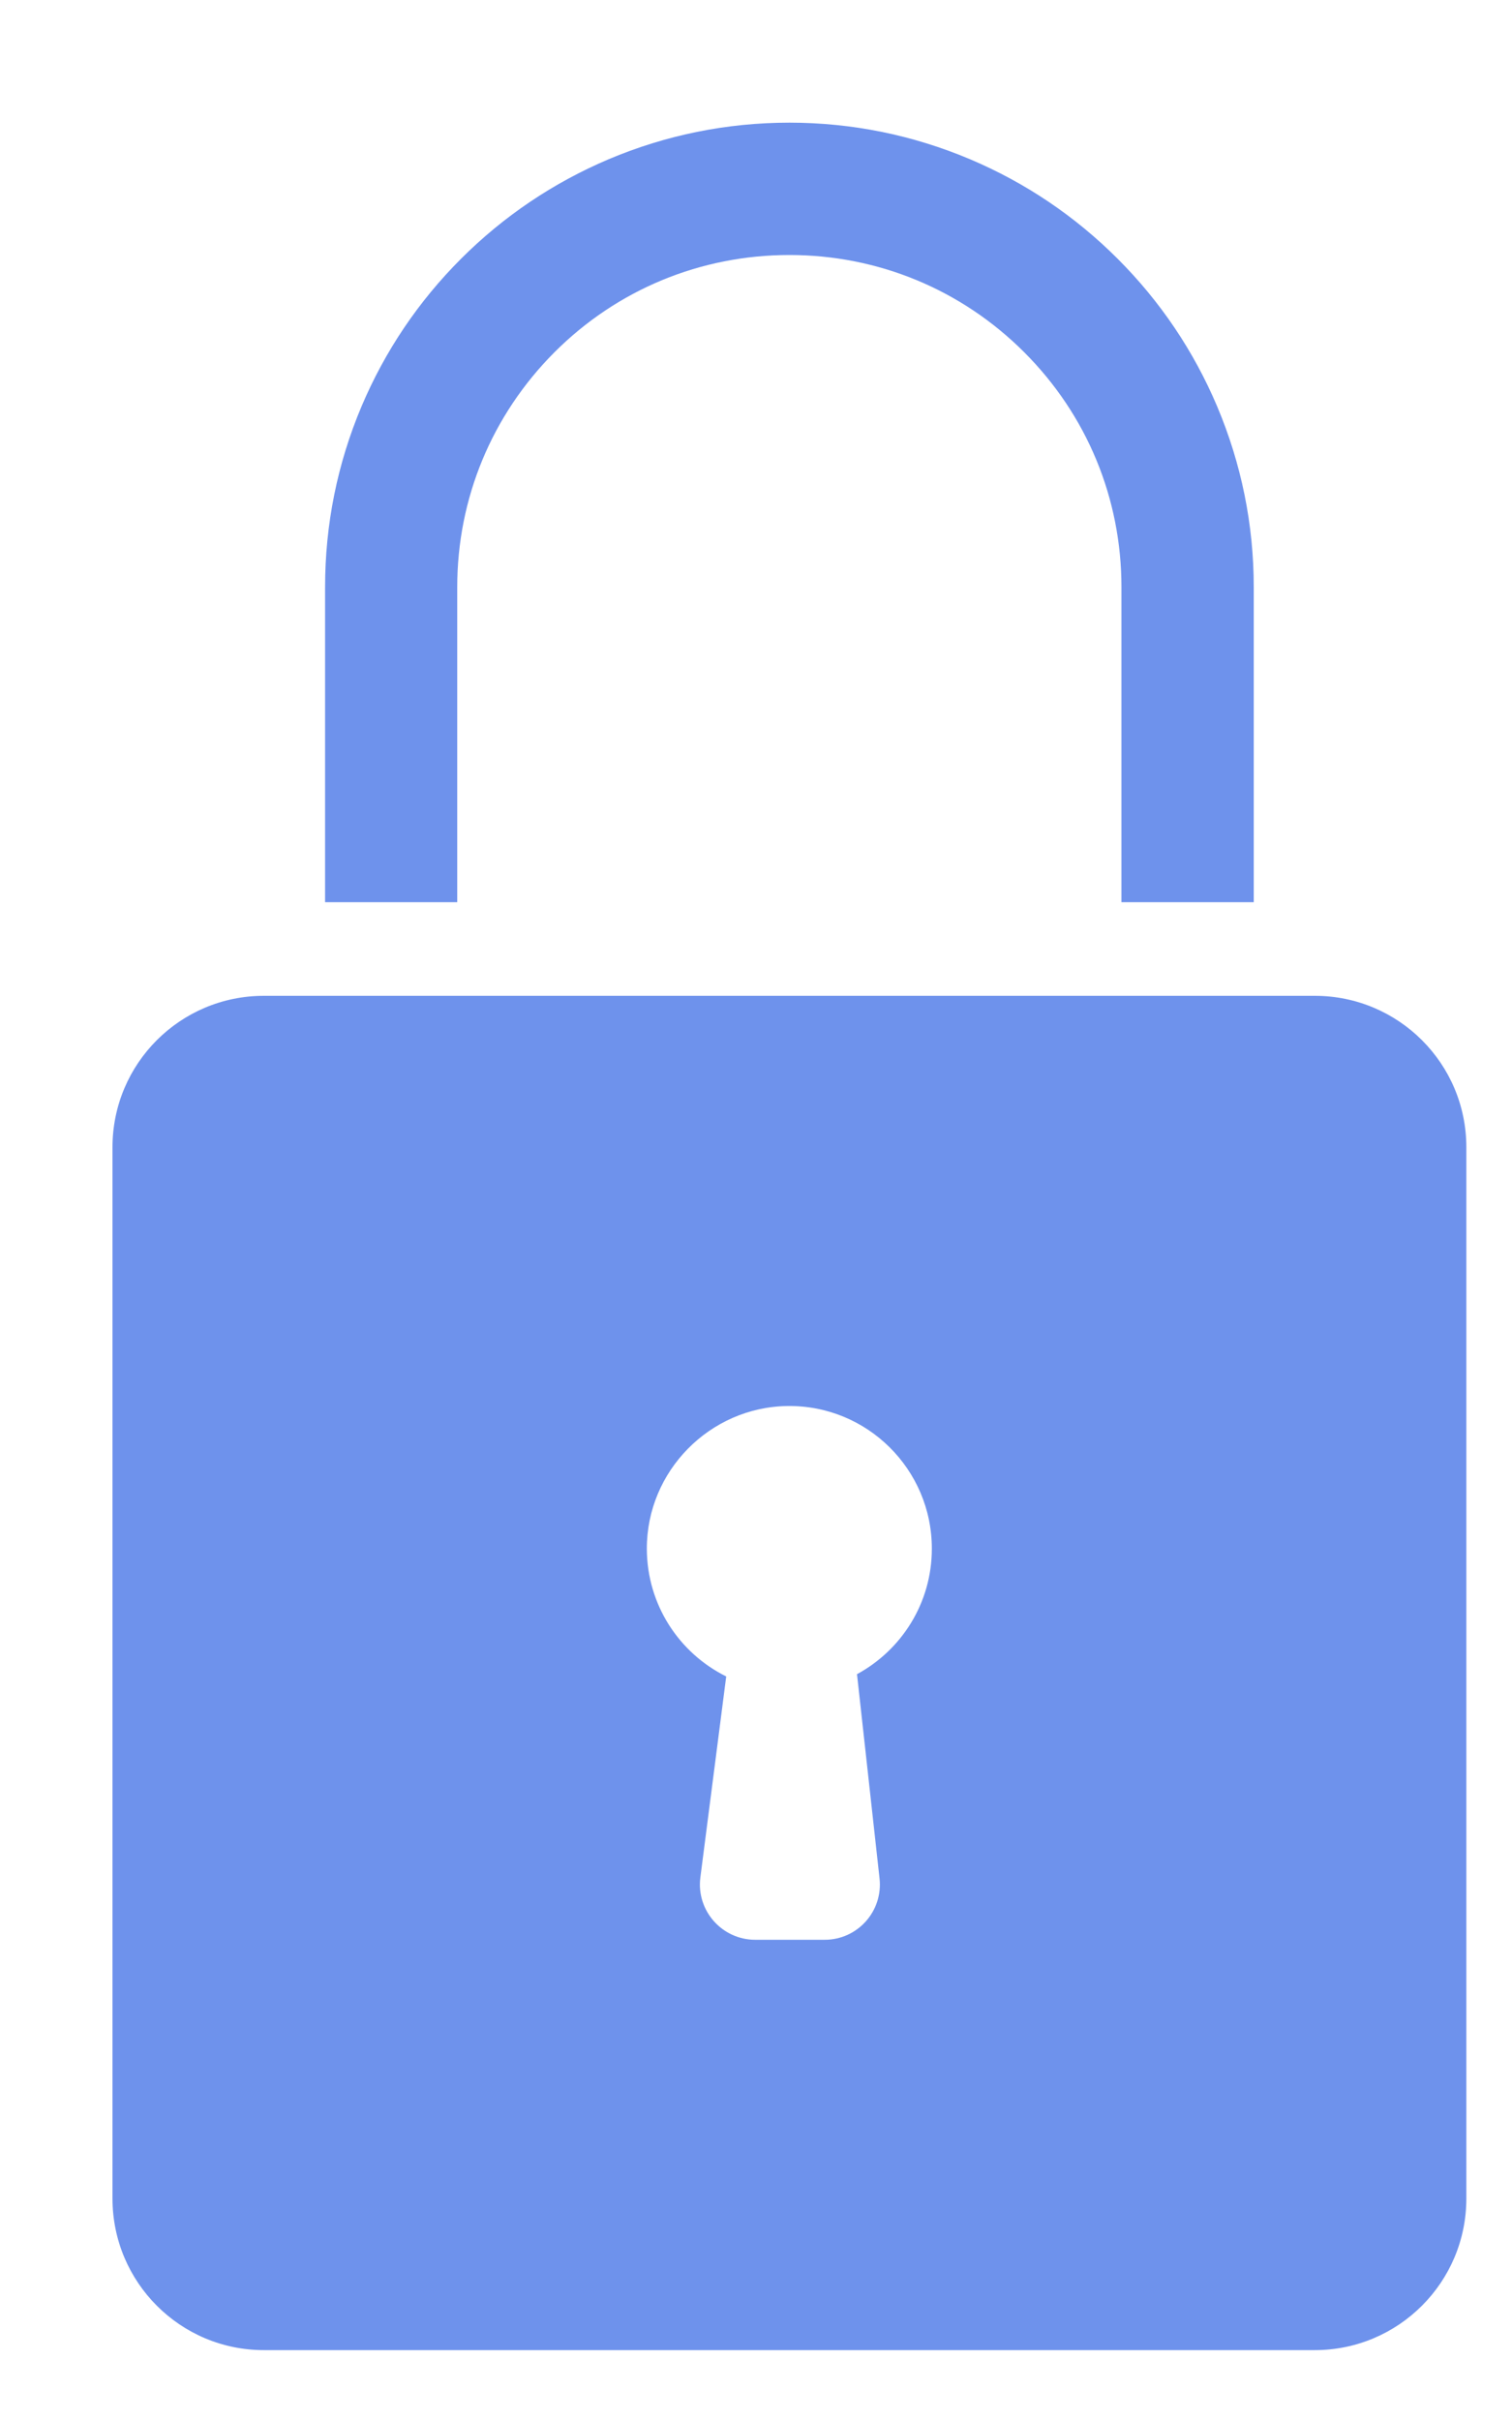 <?xml version="1.0" encoding="UTF-8"?> <svg xmlns="http://www.w3.org/2000/svg" width="10" height="16" viewBox="0 0 10 16" fill="none"><path d="M8.696 6.584H1.745C1.192 6.584 0.744 7.032 0.744 7.585V14.536C0.744 15.089 1.192 15.538 1.745 15.538H8.696C9.249 15.538 9.698 15.089 9.698 14.536V7.585C9.698 7.032 9.249 6.584 8.696 6.584ZM5.668 11.069L5.817 12.419C5.841 12.636 5.672 12.825 5.454 12.825H4.995C4.775 12.825 4.604 12.632 4.632 12.413L4.803 11.084C4.492 10.93 4.279 10.61 4.278 10.24C4.277 9.727 4.694 9.303 5.208 9.296C5.734 9.289 6.163 9.714 6.163 10.239C6.163 10.598 5.963 10.909 5.668 11.069Z" fill="#6E92EC"></path><path d="M3.024 3.882C3.024 3.295 3.253 2.744 3.667 2.329C4.082 1.914 4.634 1.686 5.221 1.686C5.807 1.686 6.359 1.914 6.774 2.329C7.189 2.744 7.417 3.295 7.417 3.882V5.965H8.292V3.882C8.292 3.468 8.21 3.066 8.05 2.687C7.895 2.321 7.674 1.993 7.392 1.711C7.11 1.429 6.782 1.208 6.416 1.053C6.037 0.893 5.635 0.811 5.221 0.811C4.806 0.811 4.404 0.893 4.025 1.053C3.66 1.208 3.331 1.429 3.049 1.711C2.767 1.993 2.546 2.321 2.391 2.687C2.231 3.066 2.15 3.468 2.15 3.882V5.965H3.024V3.882H3.024Z" fill="#6E92EC"></path></svg> 